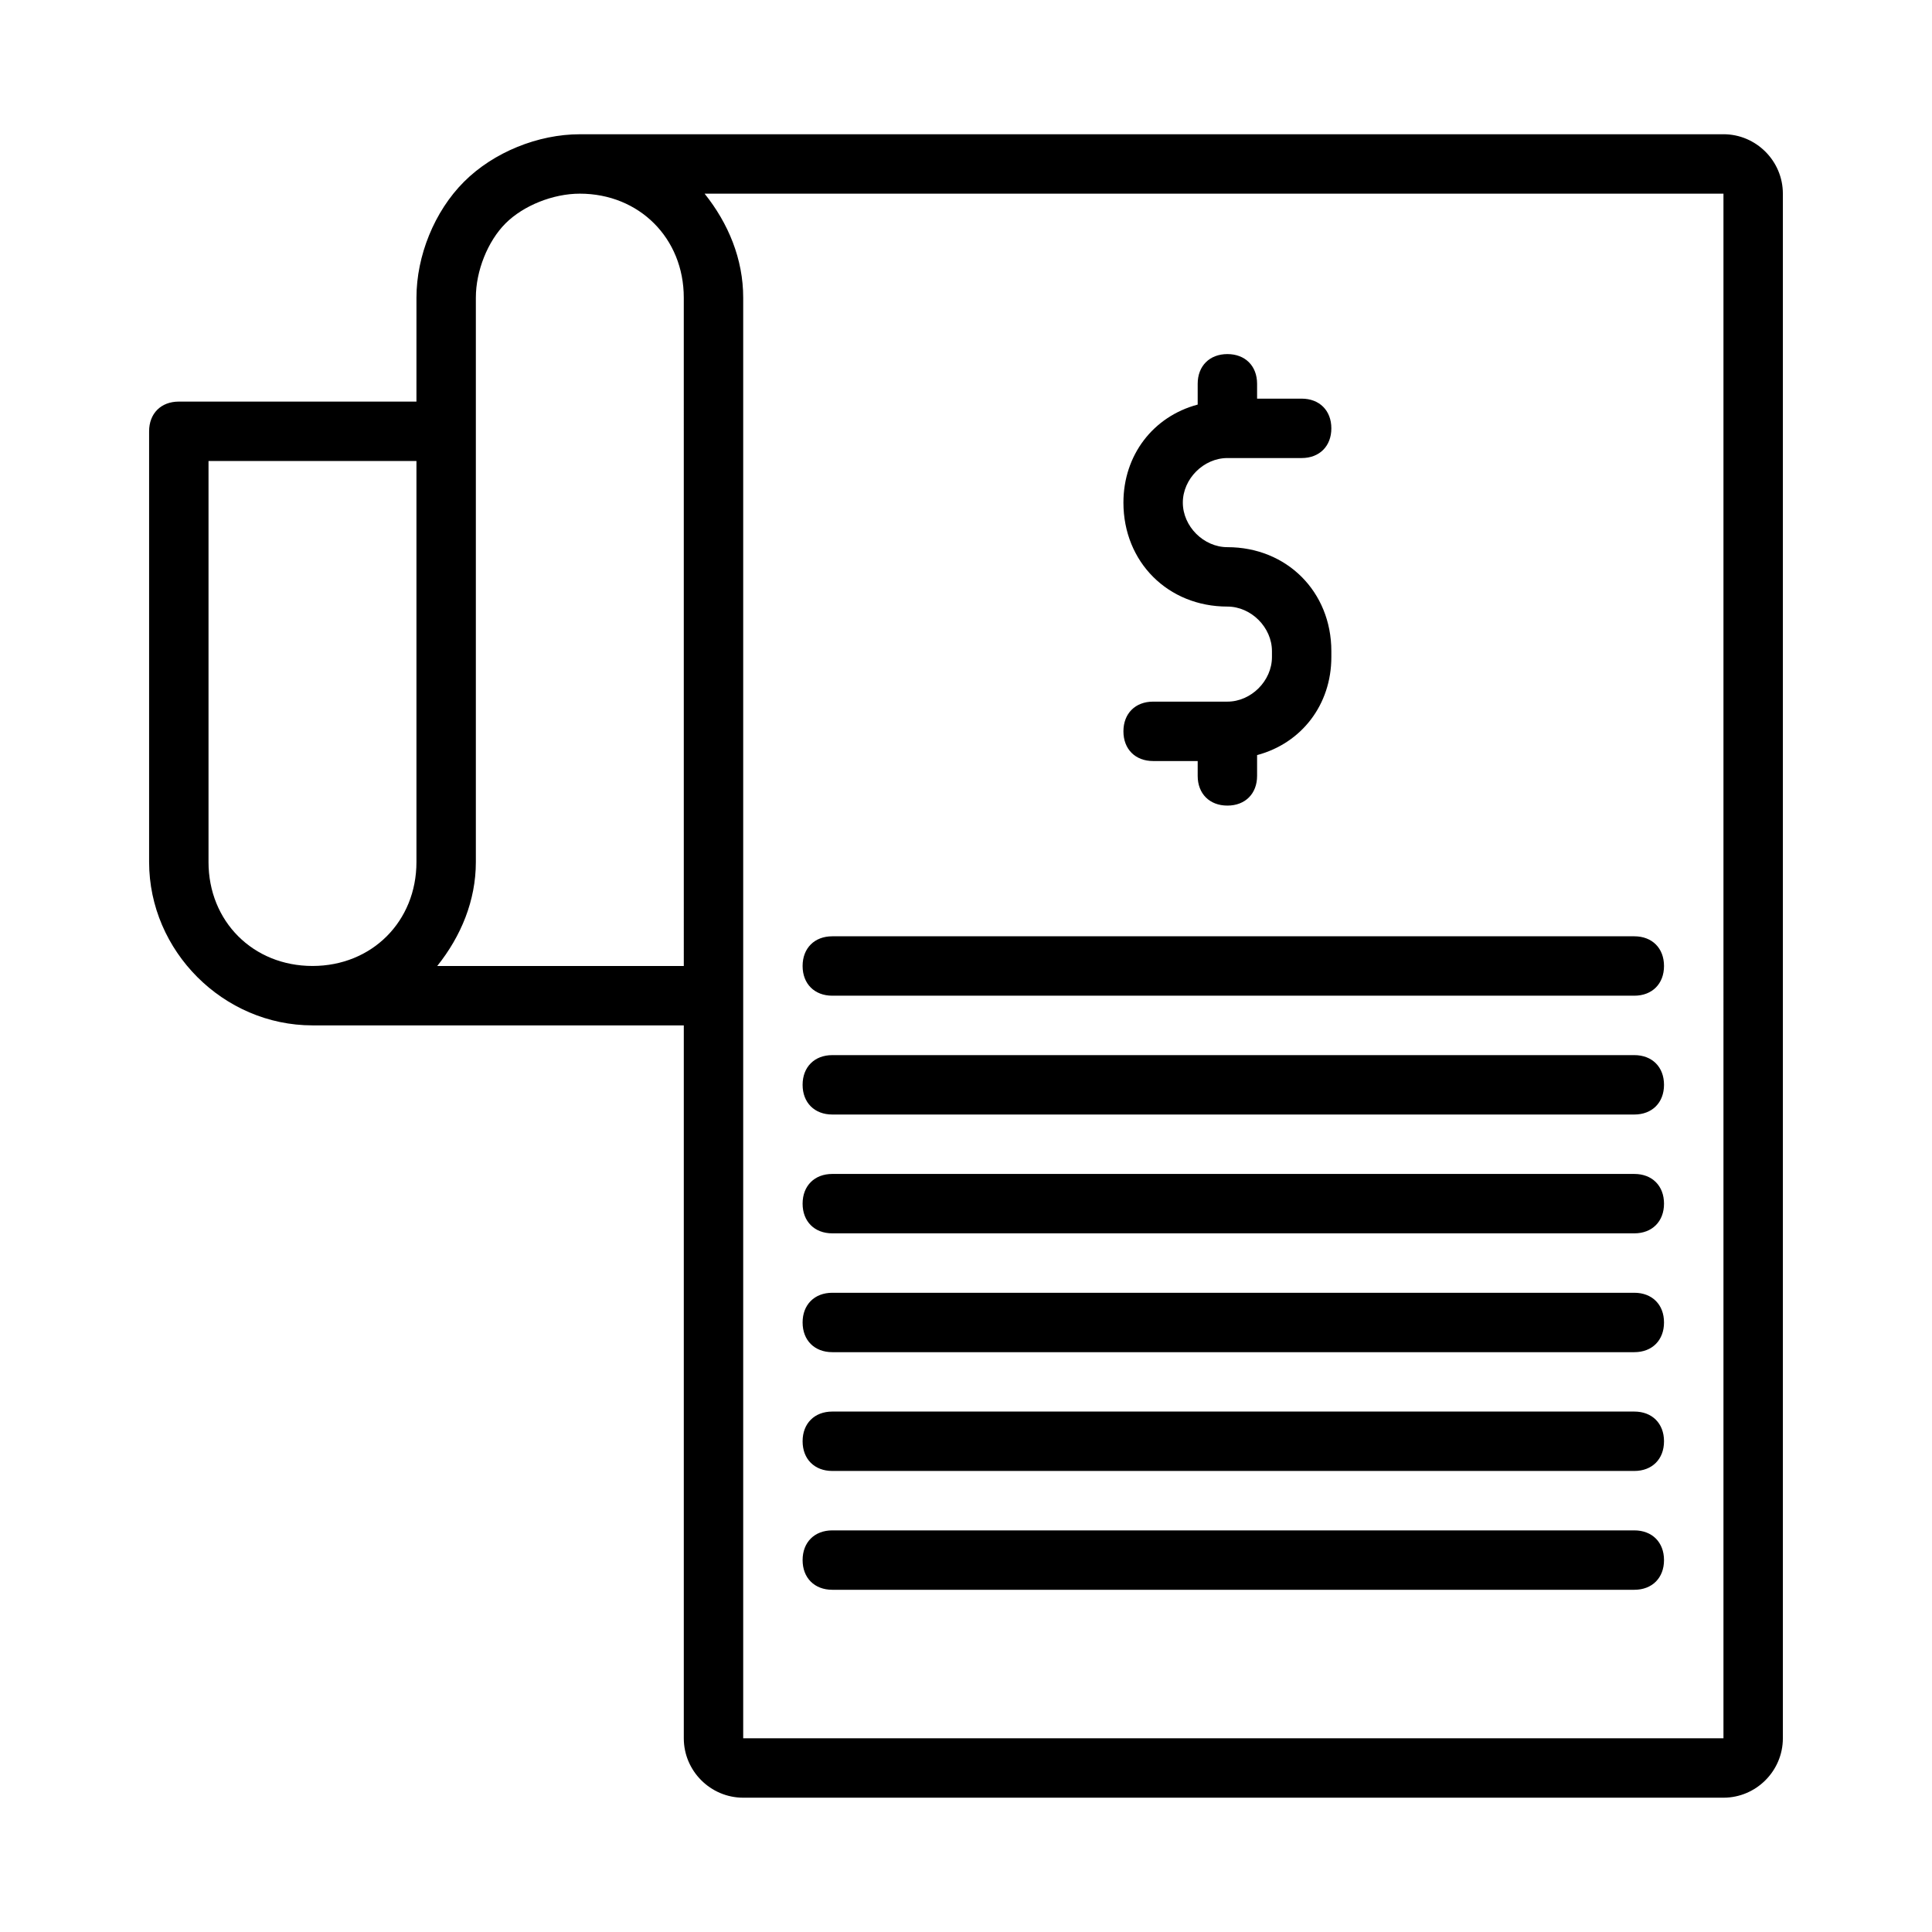 <?xml version="1.0" encoding="UTF-8"?>
<!-- Uploaded to: ICON Repo, www.svgrepo.com, Generator: ICON Repo Mixer Tools -->
<svg fill="#000000" width="800px" height="800px" version="1.1" viewBox="144 144 512 512" xmlns="http://www.w3.org/2000/svg">
 <g>
  <path d="m600.73 179.58h-303.07c-11.02 0-22.828 4.723-30.699 12.594-7.871 7.871-12.594 19.68-12.594 30.699l-0.004 27.555h-62.977c-4.723 0-7.871 3.148-7.871 7.871v114.14c0 23.617 19.68 43.297 43.297 43.297h98.402v188.93c0 8.66 7.086 15.742 15.742 15.742h259.78c8.66 0 15.742-7.086 15.742-15.742v-409.35c0-8.656-7.086-15.742-15.746-15.742zm-401.47 192.86v-106.27h55.105v106.27c0 15.742-11.809 27.551-27.551 27.551-15.746 0-27.555-11.809-27.555-27.555zm62.977 27.555h-2.363c6.297-7.871 10.234-17.32 10.234-27.551v-149.57c0-7.086 3.148-14.957 7.871-19.68 4.723-4.723 12.594-7.871 19.68-7.871 15.742 0 27.551 11.809 27.551 27.551l0.004 177.12zm338.5 204.67h-259.78v-381.79c0-10.234-3.934-19.68-10.23-27.555h270.01z"/>
  <path d="m469.27 329.94h-19.68c-4.723 0-7.871 3.148-7.871 7.871s3.148 7.871 7.871 7.871h11.809v3.938c0 4.723 3.148 7.871 7.871 7.871 4.723 0 7.871-3.148 7.871-7.871v-5.512c11.809-3.148 19.68-13.383 19.68-25.977v-1.574c0-15.742-11.809-27.551-27.551-27.551-6.297 0-11.809-5.512-11.809-11.809 0-6.297 5.512-11.809 11.809-11.809h19.68c4.723 0 7.871-3.148 7.871-7.871s-3.148-7.871-7.871-7.871h-11.809v-3.938c0-4.723-3.148-7.871-7.871-7.871-4.723 0-7.871 3.148-7.871 7.871v5.512c-11.809 3.148-19.68 13.383-19.68 25.977 0 15.742 11.809 27.551 27.551 27.551 6.297 0 11.809 5.512 11.809 11.809v1.574c0 6.297-5.512 11.809-11.809 11.809z"/>
  <path d="m364.57 407.87h212.54c4.723 0 7.871-3.148 7.871-7.871s-3.148-7.871-7.871-7.871h-212.54c-4.723 0-7.871 3.148-7.871 7.871s3.148 7.871 7.871 7.871z"/>
  <path d="m364.57 439.36h212.54c4.723 0 7.871-3.148 7.871-7.871 0-4.723-3.148-7.871-7.871-7.871h-212.54c-4.723 0-7.871 3.148-7.871 7.871 0 4.723 3.148 7.871 7.871 7.871z"/>
  <path d="m364.57 470.85h212.54c4.723 0 7.871-3.148 7.871-7.871 0-4.723-3.148-7.871-7.871-7.871h-212.54c-4.723 0-7.871 3.148-7.871 7.871 0 4.723 3.148 7.871 7.871 7.871z"/>
  <path d="m364.57 502.34h212.54c4.723 0 7.871-3.148 7.871-7.871s-3.148-7.871-7.871-7.871h-212.54c-4.723 0-7.871 3.148-7.871 7.871s3.148 7.871 7.871 7.871z"/>
  <path d="m364.57 533.82h212.54c4.723 0 7.871-3.148 7.871-7.871s-3.148-7.871-7.871-7.871h-212.54c-4.723 0-7.871 3.148-7.871 7.871s3.148 7.871 7.871 7.871z"/>
  <path d="m364.57 565.31h212.54c4.723 0 7.871-3.148 7.871-7.871s-3.148-7.871-7.871-7.871h-212.54c-4.723 0-7.871 3.148-7.871 7.871s3.148 7.871 7.871 7.871z"/>
 </g>
</svg>